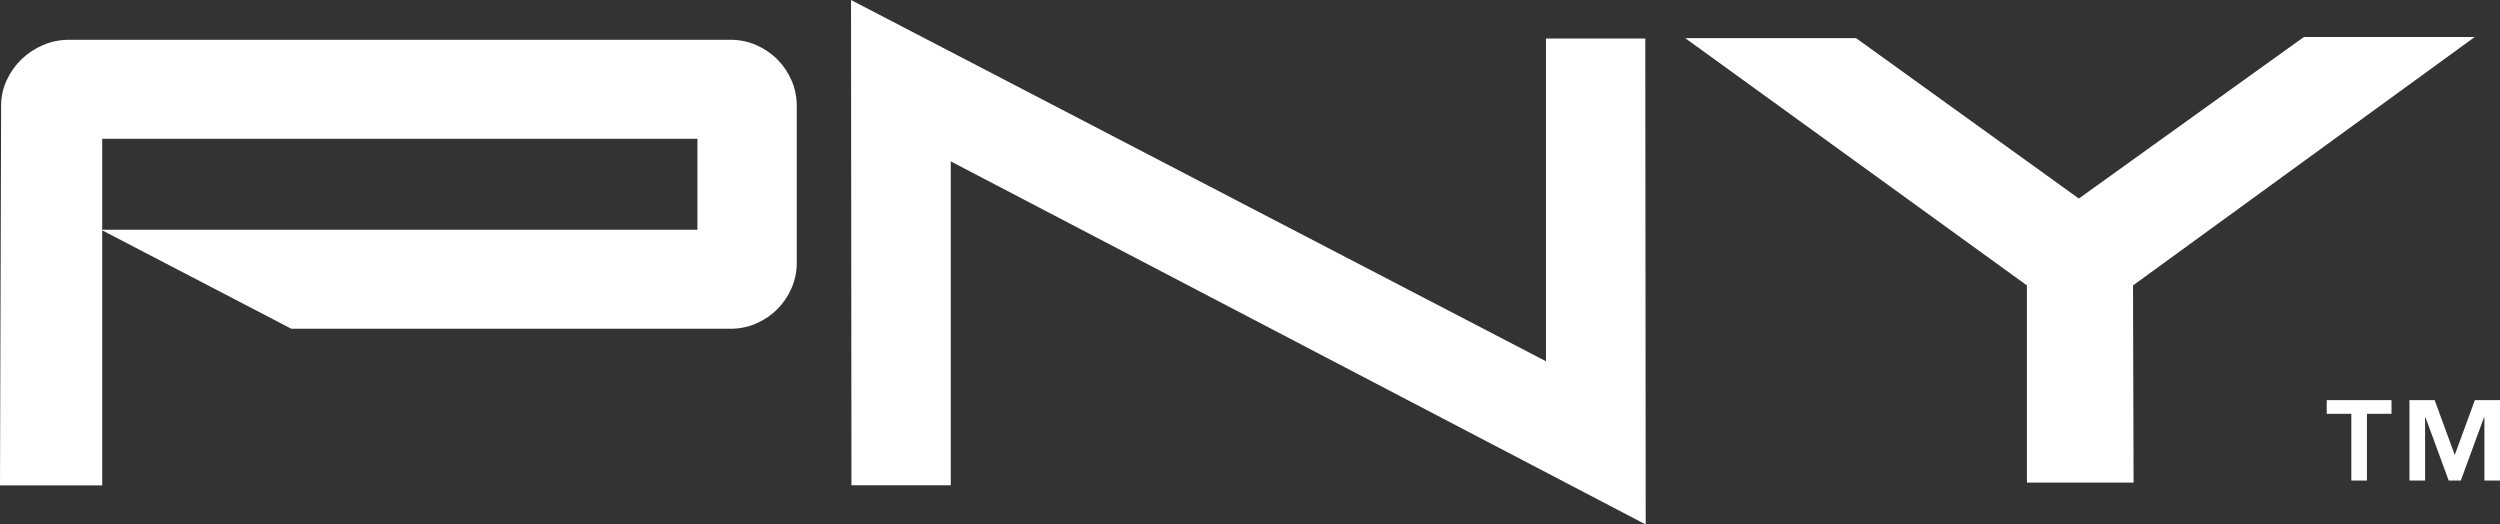 <svg xmlns="http://www.w3.org/2000/svg" xmlns:svg="http://www.w3.org/2000/svg" id="svg2" version="1.1" viewBox="0 0 528.843 110.945"><rect x="0" y="0" width="528.843" height="110.945" fill="#333333" stroke="none"/><defs><style> .st0 { fill: #fff; } </style></defs><g id="g1720"><path id="path1722" class="st0" d="M525.539,88.278h-.077l-4.912,13.376h-2.561l-4.912-13.376h-.083v13.376h-3.304v-17.008h5.329l4.253,11.6,4.249-11.6h5.324v17.008h-3.304v-13.376ZM497.39,87.535h-5.202v-2.889h13.703v2.889h-5.197v14.119h-3.303v-14.119Z"></path></g><g id="g1724"><path id="path1726" class="st0" d="M348.129,110.945L201.122,34.136v68.509h-21.009l-.091-102.645,147.011,76.422V8.148h21.005l.091,102.797Z"></path></g><path id="path1736" class="st0" d="M147.532,29.357H21.621v19.245h125.911v-19.245ZM167.419,61.004c-.746,1.689-1.752,3.161-3.009,4.418-1.261,1.256-2.737,2.256-4.43,3.002-1.694.745-3.524,1.12-5.492,1.12H61.623l-40.001-20.819v53.958H0L.236,22.438c0-1.961.394-3.79,1.184-5.479.786-1.688,1.831-3.164,3.13-4.421,1.3-1.255,2.81-2.255,4.541-3.002,1.736-.745,3.584-1.12,5.554-1.12h139.843c1.969,0,3.796.375,5.492,1.12,1.687.748,3.169,1.747,4.43,3.002,1.256,1.258,2.263,2.73,3.009,4.418.746,1.688,1.123,3.514,1.123,5.476v33.215c0,1.885-.376,3.67-1.123,5.357"></path><path id="path1740" class="st0" d="M451.214,60.376l.116,41.714h-22.562v-41.714l-72.293-52.315h36.145l47.13,33.936,47.61-34.174h36.146l-72.293,52.553Z"></path></svg>